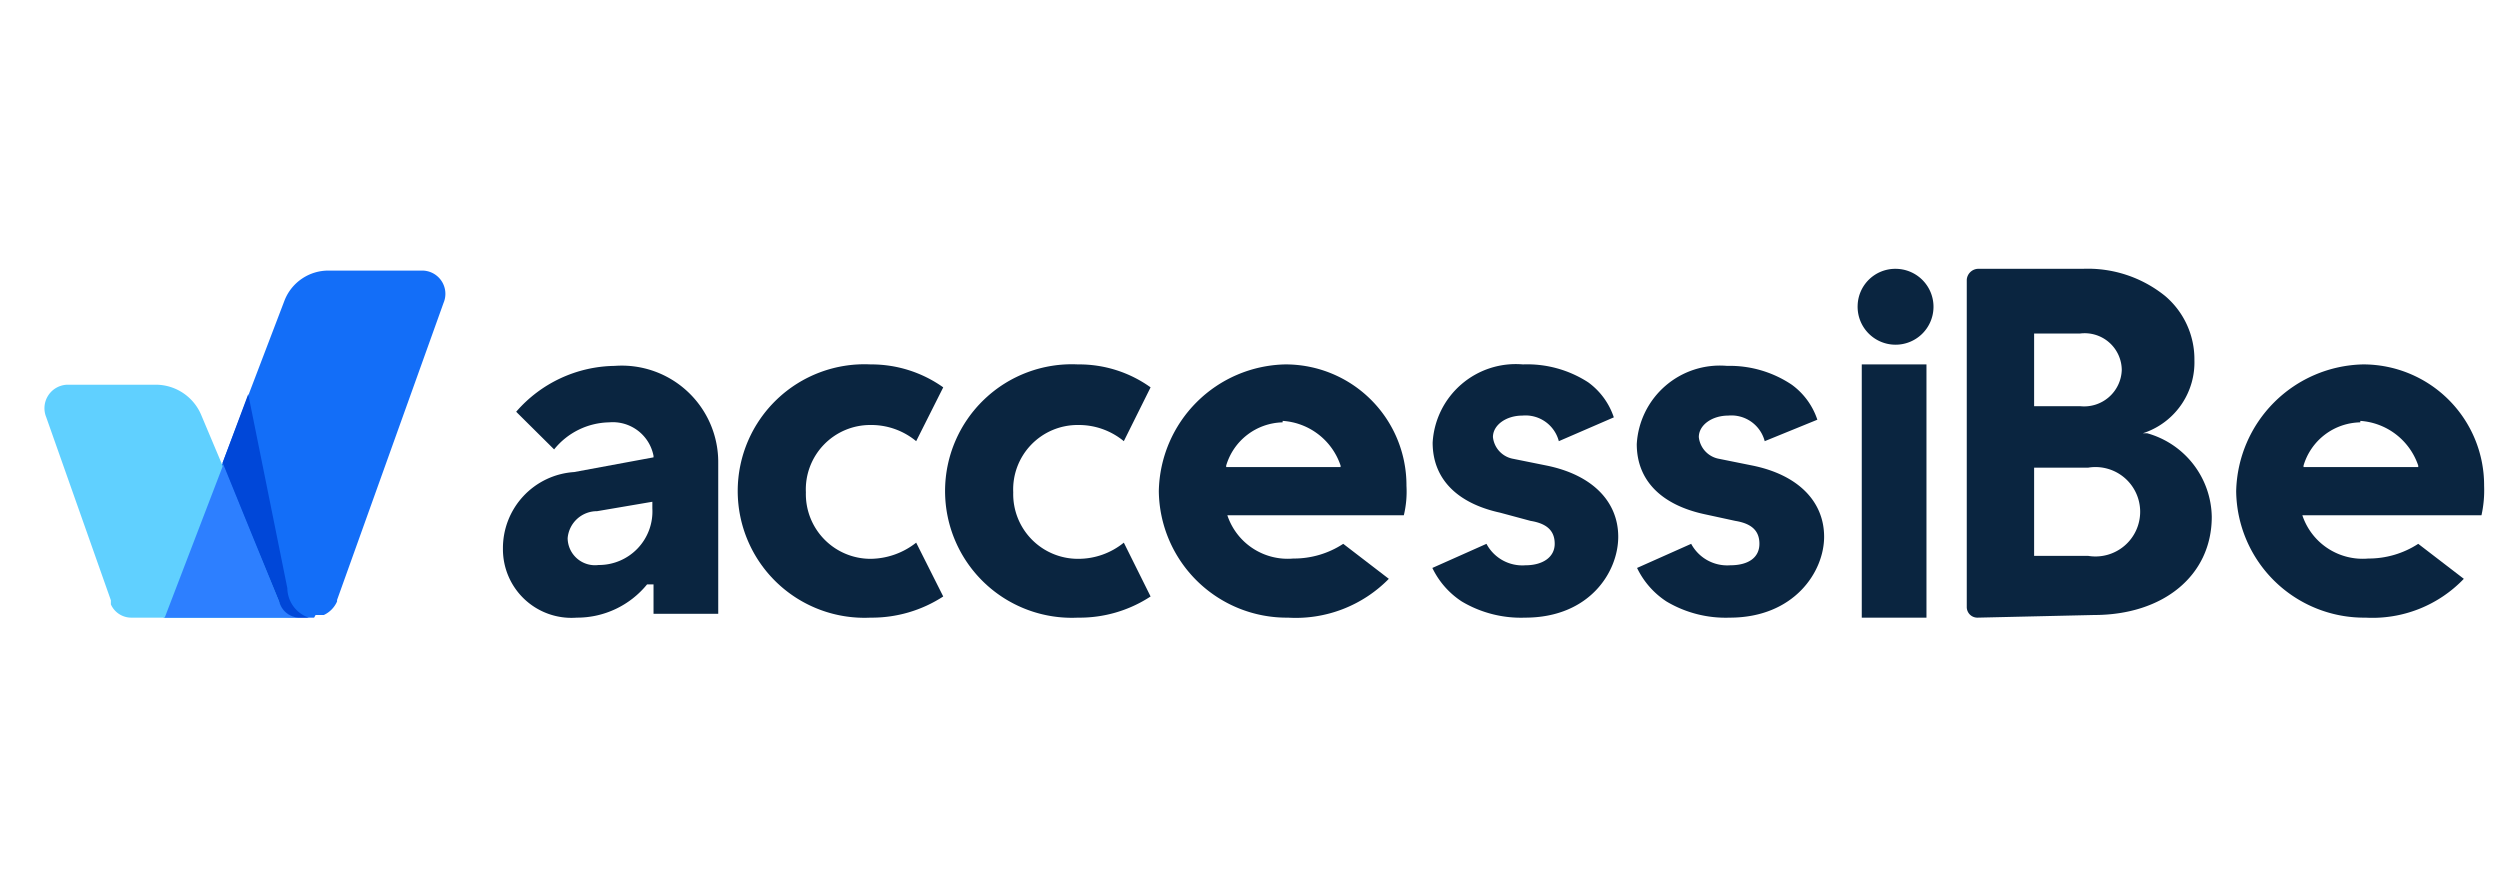 <svg xmlns="http://www.w3.org/2000/svg" viewBox="0 0 85 30"><defs><style>.cls-1{fill:#136ef8;}.cls-2{fill:#60d0ff;}.cls-3{fill:#2d7fff;}.cls-4{fill:#0047d8;}.cls-5{fill:#0a2540;}</style></defs><g id="OBJECTS"><path class="cls-1" d="M10.68,21H5.56l4.12-10.8a1.6,1.6,0,0,1,1.51-1h3.16a.79.79,0,0,1,.73,1.1L11.46,20.4v.05a.91.91,0,0,1-.45.46s0,0,0,0h-.28Z"/><path class="cls-2" d="M9.63,21H4.46a.76.76,0,0,1-.69-.45l0-.14L1.57,14.18a.8.8,0,0,1,.73-1.1h3a1.68,1.68,0,0,1,1.55,1.05L9.49,20.4a.85.85,0,0,0,.69.55Z"/><path class="cls-3" d="M9.49,20.45a.8.8,0,0,0,.69.55H5.6l2-5.22Z"/><path class="cls-4" d="M10.23,21h-.09a.73.73,0,0,1-.65-.55L7.57,15.73l.87-2.33L9.77,20a1.07,1.07,0,0,0,.73,1h-.27Z"/><path class="cls-5" d="M19.61,21a2.33,2.33,0,0,1-2.51-2.34,2.59,2.59,0,0,1,2.42-2.61l2.7-.5V15.5a1.41,1.41,0,0,0-1.51-1.14,2.46,2.46,0,0,0-1.87.92L17.55,14a4.51,4.51,0,0,1,3.35-1.56,3.28,3.28,0,0,1,3.52,3.3v5.13h-2.2v-1H22A3.07,3.07,0,0,1,19.61,21Zm.69-3.62a1,1,0,0,0-1,.92.93.93,0,0,0,1.05.91,1.82,1.82,0,0,0,1.83-1.92v-.23Z"/><path class="cls-5" d="M29.6,21a4.31,4.31,0,1,1,0-8.61,4.22,4.22,0,0,1,2.47.78L31.15,15a2.39,2.39,0,0,0-1.55-.55,2.19,2.19,0,0,0-2.2,2.29A2.2,2.2,0,0,0,29.6,19a2.54,2.54,0,0,0,1.55-.55l.92,1.83A4.45,4.45,0,0,1,29.6,21Z"/><path class="cls-5" d="M36.65,21a4.31,4.31,0,1,1,0-8.61,4.17,4.17,0,0,1,2.47.78L38.21,15a2.4,2.4,0,0,0-1.56-.55,2.19,2.19,0,0,0-2.2,2.29A2.2,2.2,0,0,0,36.65,19a2.45,2.45,0,0,0,1.56-.55l.91,1.83A4.4,4.4,0,0,1,36.65,21Z"/><path class="cls-5" d="M43.79,21a4.35,4.35,0,0,1-4.39-4.3,4.39,4.39,0,0,1,4.3-4.31,4.11,4.11,0,0,1,4.12,4.13,3.45,3.45,0,0,1-.09,1h-6v0a2.16,2.16,0,0,0,2.24,1.47,3.06,3.06,0,0,0,1.7-.5l1.55,1.19A4.43,4.43,0,0,1,43.79,21Zm-.18-6.64a2.05,2.05,0,0,0-1.92,1.47v.05h3.89v-.05A2.23,2.23,0,0,0,43.61,14.31Z"/><path class="cls-5" d="M80.43,21a4.35,4.35,0,0,1-4.4-4.3,4.41,4.41,0,0,1,4.31-4.31,4.11,4.11,0,0,1,4.12,4.13,3.92,3.92,0,0,1-.09,1H78.28v0a2.16,2.16,0,0,0,2.24,1.47,3.09,3.09,0,0,0,1.7-.5l1.55,1.19A4.3,4.3,0,0,1,80.43,21Zm-.18-6.64a2.05,2.05,0,0,0-1.93,1.47v.05h3.9v-.05A2.24,2.24,0,0,0,80.25,14.31Z"/><path class="cls-5" d="M63.3,21V12.39h2.2V21Z"/><path class="cls-5" d="M67.24,21a.36.36,0,0,1-.37-.36V9.51a.4.4,0,0,1,.37-.37h3.57a4.18,4.18,0,0,1,2.8.92,2.82,2.82,0,0,1,1,2.19A2.53,2.53,0,0,1,73,14.68l-.14.05.14,0a3,3,0,0,1,2.2,2.84c0,2-1.65,3.34-4,3.34Zm1.92-2.1H71a1.52,1.52,0,1,0,0-3H69.16Zm0-5.09h1.56a1.28,1.28,0,0,0,1.42-1.23,1.26,1.26,0,0,0-1.42-1.24H69.16Z"/><path class="cls-5" d="M51.85,21a3.93,3.93,0,0,1-2.15-.55,2.82,2.82,0,0,1-1-1.14l1.84-.82a1.38,1.38,0,0,0,1.32.73c.6,0,1-.28,1-.73s-.27-.69-.82-.78L51,17.43c-1.46-.32-2.29-1.15-2.29-2.38a2.83,2.83,0,0,1,3.07-2.66A3.81,3.81,0,0,1,54,13a2.41,2.41,0,0,1,.87,1.19L53,15a1.17,1.17,0,0,0-1.24-.87c-.55,0-1,.32-1,.73a.84.84,0,0,0,.69.74l1.14.23c1.56.32,2.43,1.23,2.43,2.42S54.05,21,51.85,21Z"/><path class="cls-5" d="M58.81,21a3.93,3.93,0,0,1-2.15-.55,2.82,2.82,0,0,1-1-1.14l1.84-.82a1.39,1.39,0,0,0,1.32.73c.65,0,1-.28,1-.73s-.27-.69-.82-.78l-1.06-.23c-1.46-.32-2.29-1.15-2.29-2.38a2.83,2.83,0,0,1,3.07-2.66,3.79,3.79,0,0,1,2.2.64,2.41,2.41,0,0,1,.87,1.19L60,15a1.17,1.17,0,0,0-1.24-.87c-.55,0-1,.32-1,.73a.84.84,0,0,0,.69.74l1.14.23c1.56.32,2.43,1.23,2.43,2.42S61,21,58.81,21Z"/><path class="cls-5" d="M63.16,10.38a1.29,1.29,0,1,0,1.29-1.24A1.28,1.28,0,0,0,63.16,10.38Z"/></g></svg>